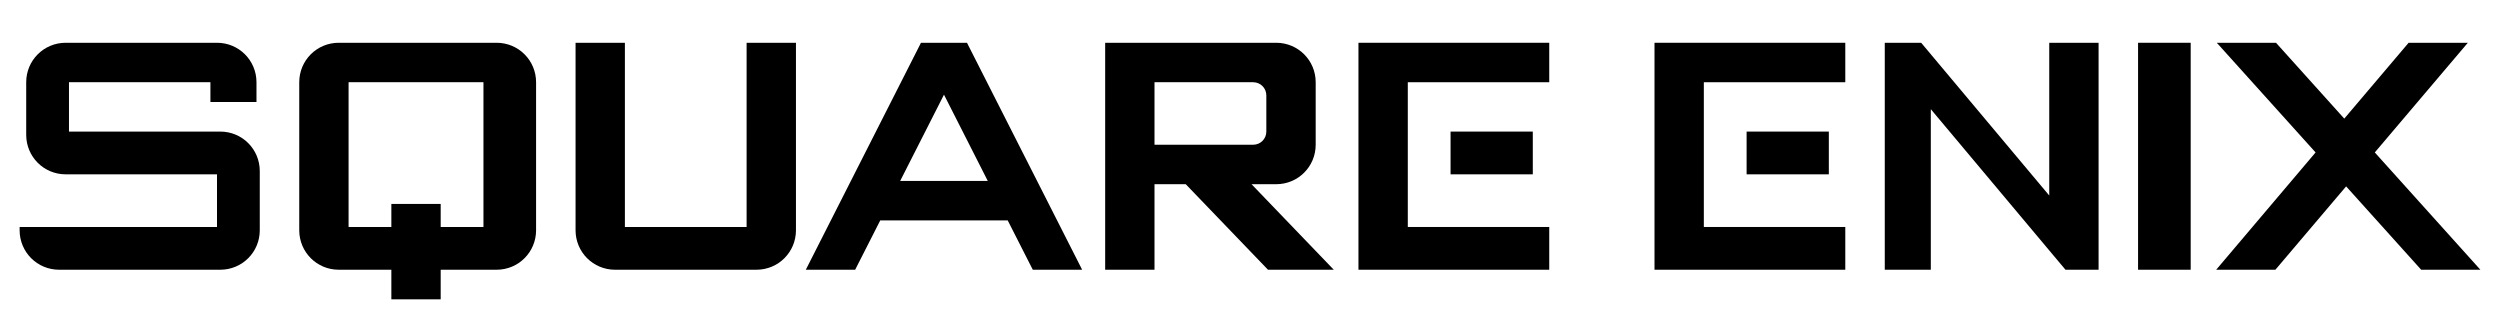 <svg width="120" height="15" viewBox="0 0 120 15" fill="#000000" xmlns="http://www.w3.org/2000/svg">
<g id="square_enix">
<path id="Vector" d="M16.258 2.053C15.209 2.053 14.364 2.898 14.364 3.947V11.053C14.364 12.102 15.209 12.947 16.258 12.947H18.785V14.368H21.153V12.947H23.837C24.887 12.947 25.732 12.102 25.732 11.053V3.947C25.732 2.898 24.887 2.053 23.837 2.053H16.258ZM16.732 3.947H23.206V10.895H21.153V9.789H18.785V10.895H16.732V3.947Z" fill="#000000"/>
<path id="Vector_2" d="M3.153 2.053C2.103 2.053 1.258 2.898 1.258 3.947V6.474C1.258 7.523 2.103 8.368 3.153 8.368H10.1H10.416V10.895H10.1H5.837H3.942H3.627H0.942V11.053C0.942 12.102 1.787 12.947 2.837 12.947H3.627H3.942H10.574C11.624 12.947 12.469 12.102 12.469 11.053V8.211C12.469 7.161 11.624 6.316 10.574 6.316H10.1H3.311V3.947H10.1V4.895H12.311V3.947C12.311 2.898 11.466 2.053 10.416 2.053H3.153Z" fill="#000000"/>
<path id="Vector_3" d="M27.627 2.053V3.947V11.053C27.627 12.102 28.472 12.947 29.521 12.947H30.785H32.206H32.364H33.627H36.311C37.361 12.947 38.206 12.102 38.206 11.053V3.947V2.053H36.785H35.995H35.837V10.895H33.627H32.364H32.206H30.785H29.995V2.053H29.521H27.627Z" fill="#000000"/>
<path id="Vector_4" d="M44.127 2.211L38.679 12.947H41.048L42.252 10.579H48.37L49.574 12.947H51.943L46.495 2.211L46.416 2.053H44.206L44.127 2.211ZM45.311 4.544L47.413 8.684H43.209L45.311 4.544Z" fill="#000000"/>
<path id="Vector_5" d="M53.048 2.053V3.947V6.947V12.947H55.416V8.842H56.916L60.863 12.947H64.021L60.074 8.842H61.258C62.308 8.842 63.153 7.997 63.153 6.947V3.947C63.153 2.898 62.308 2.053 61.258 2.053H55.416H54.942H53.048ZM55.416 3.947H60.153C60.503 3.947 60.784 4.229 60.784 4.579V6.316C60.784 6.666 60.503 6.947 60.153 6.947H55.416V3.947Z" fill="#000000"/>
<path id="Vector_6" d="M65.206 2.053V12.947H74.364V10.895H67.574V3.947H74.364V2.053H65.206Z" fill="#000000"/>
<path id="Vector_7" d="M73.574 6.316H69.627V8.368H73.574V6.316Z" fill="#000000"/>
<path id="Vector_8" d="M79.416 2.053V12.947H88.574V10.895H81.784V3.947H88.574V2.053H79.416Z" fill="#000000"/>
<path id="Vector_9" d="M87.784 6.316H83.837V8.368H87.784V6.316Z" fill="#000000"/>
<path id="Vector_10" d="M90.469 2.053V2.605V12.947H92.679V5.24L98.364 12.02L98.521 12.207L99.143 12.947H99.627H100.574H100.732V2.053H100.574H98.364V9.385L92.679 2.605L92.216 2.053H90.469Z" fill="#000000"/>
<path id="Vector_11" d="M105.153 2.053H102.627V12.947H105.153V2.053Z" fill="#000000"/>
<path id="Vector_12" d="M106.406 2.053L111.148 7.317L106.377 12.947H109.219L112.614 8.946L116.216 12.947H119.058L113.99 7.317L118.456 2.053H115.614L112.525 5.694L109.248 2.053H106.406Z" fill="#000000"/>
</g>
</svg>
